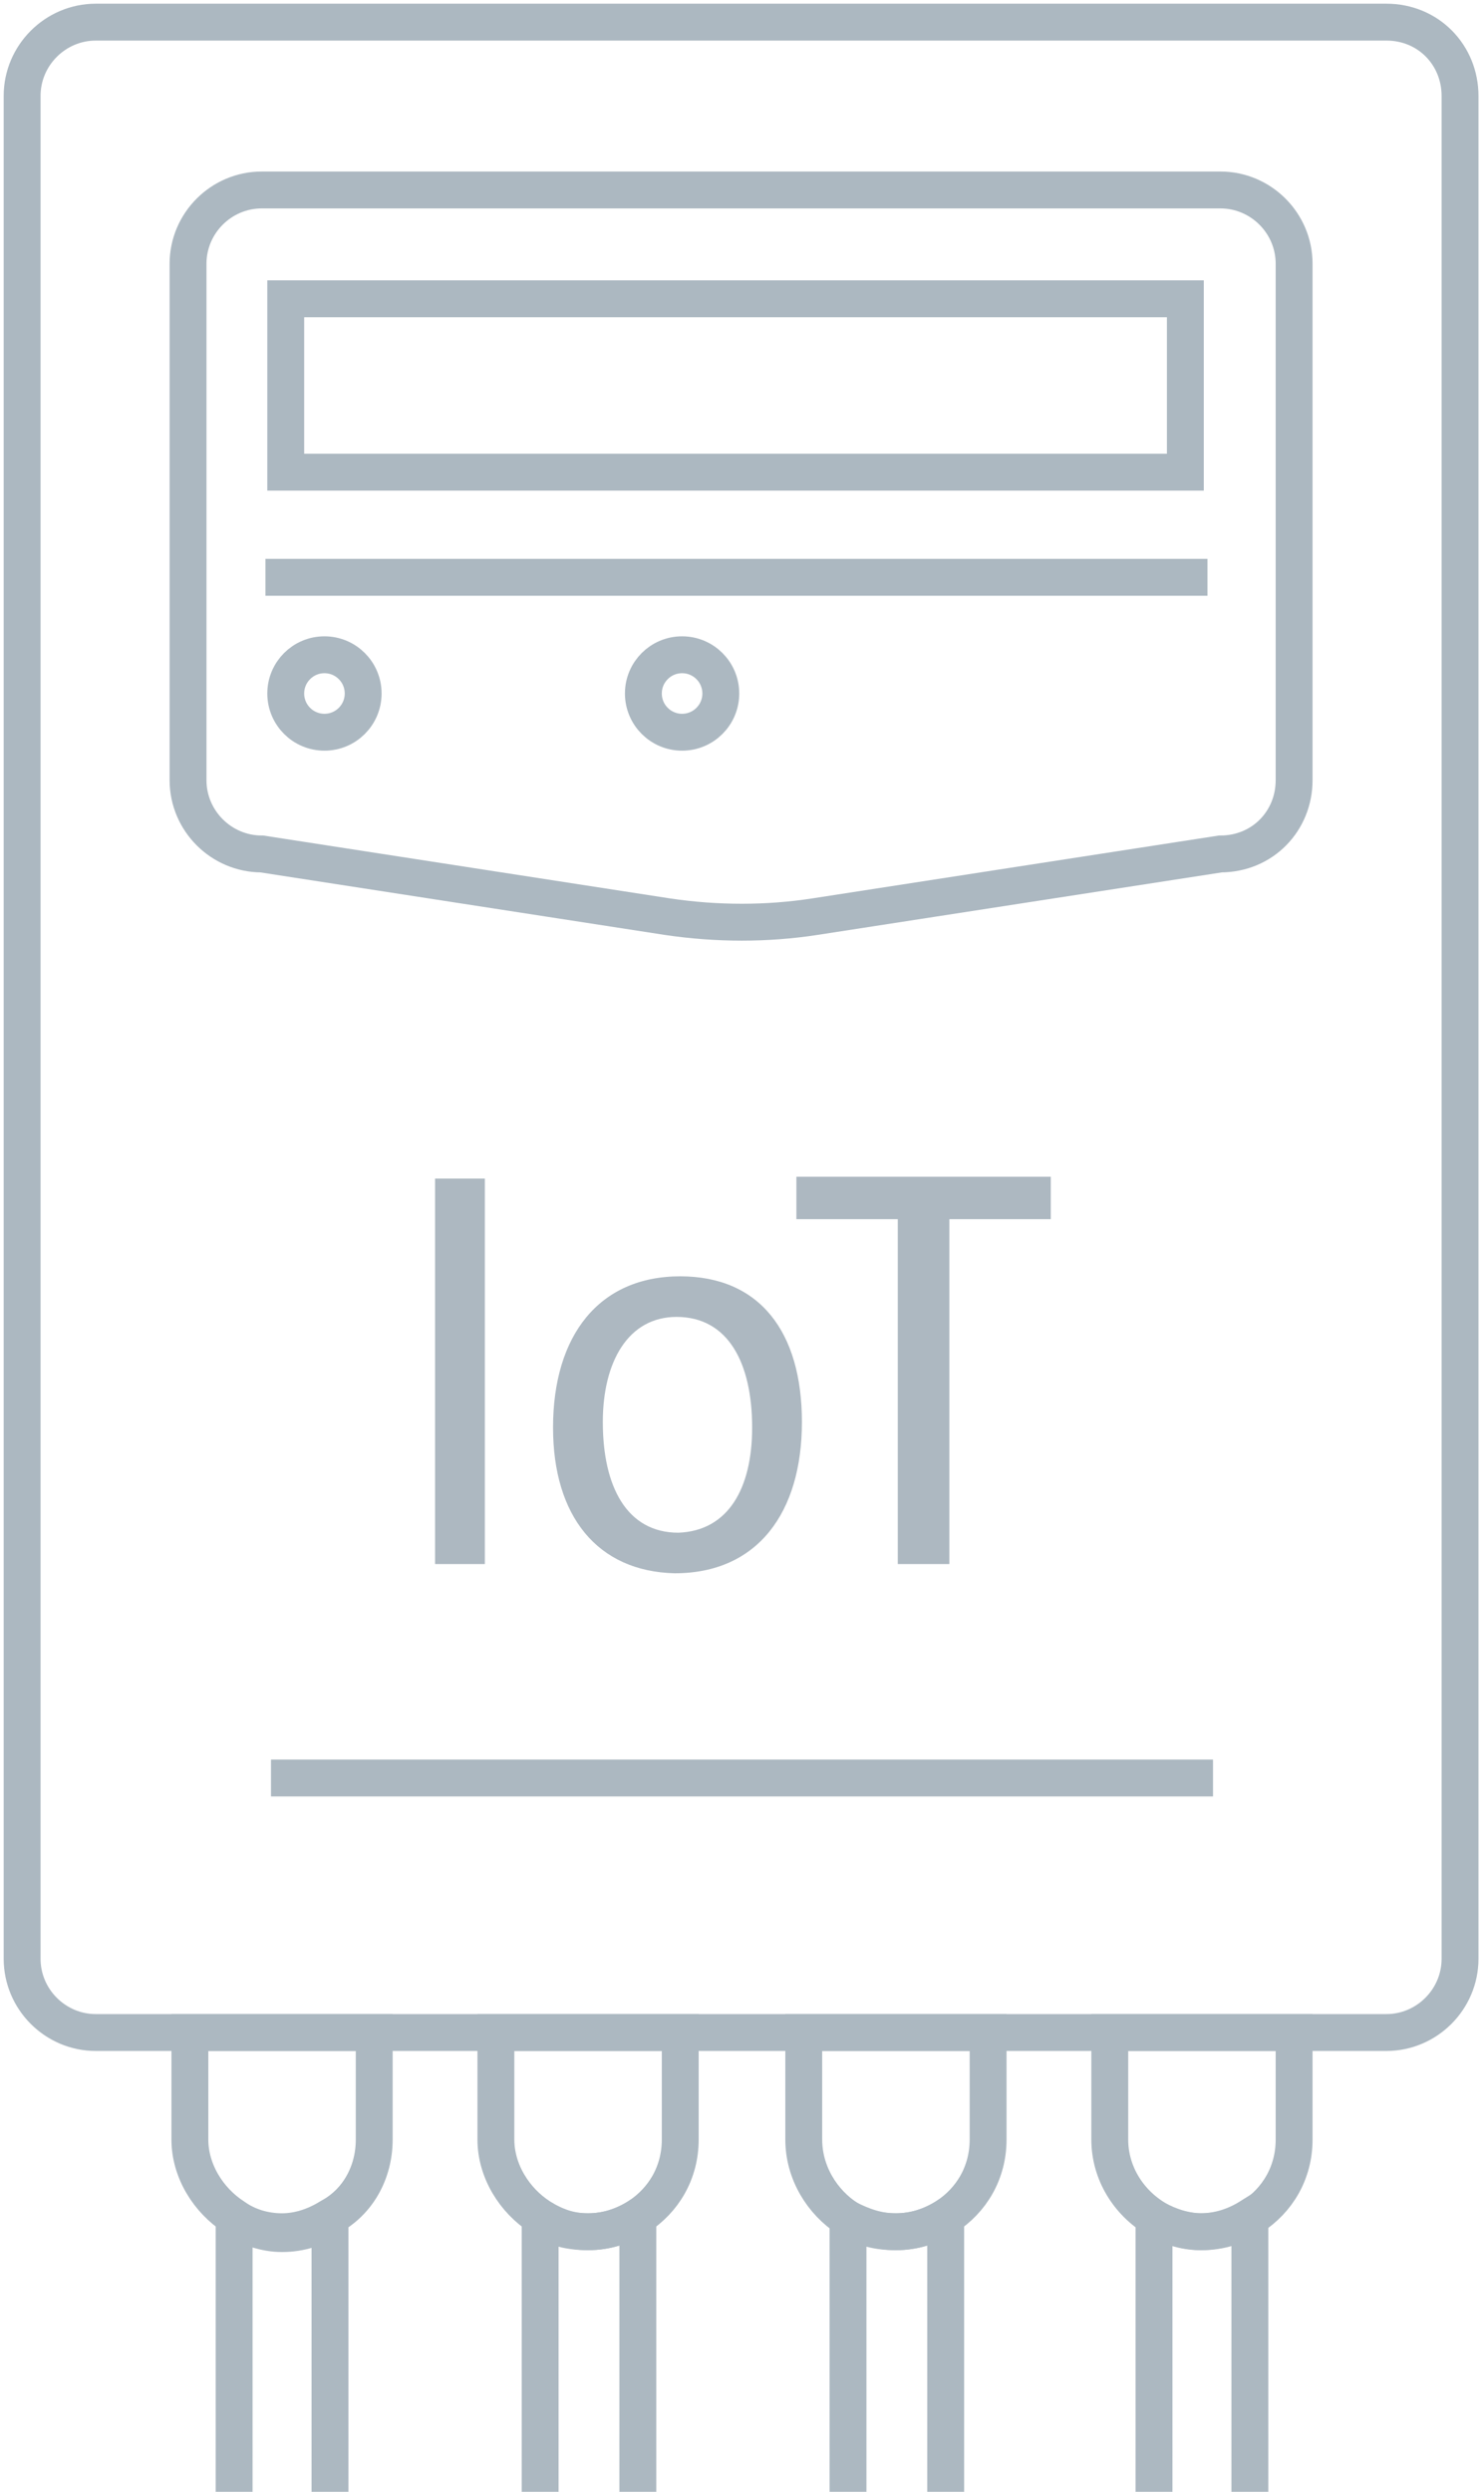 <?xml version="1.0" encoding="utf-8"?>
<!-- Generator: Adobe Illustrator 22.1.0, SVG Export Plug-In . SVG Version: 6.00 Build 0)  -->
<svg version="1.1" id="Layer_1" xmlns="http://www.w3.org/2000/svg" xmlns:xlink="http://www.w3.org/1999/xlink" x="0px" y="0px"
	 viewBox="0 0 80.5 135.1" style="enable-background:new 0 0 80.5 135.1;" xml:space="preserve">
<style type="text/css">
	.st0{fill:#ADB8C1;}
	.st1{fill:none;stroke:#ACB8C1;stroke-width:2;stroke-miterlimit:10;}
</style>
<g>
	<path class="st0" d="M23.6,84.8V63.9h2.7v20.9H23.6z"/>
	<path class="st0" d="M30,77.4c0-5,2.5-8.2,6.9-8.2c4.3,0,6.6,3,6.6,7.9c0,4.9-2.4,8.2-6.9,8.2C32.4,85.2,30,82.2,30,77.4z
		 M40.8,77.4c0-3.5-1.3-6-4.1-6c-2.6,0-4,2.4-4,5.7c0,3.5,1.3,6,4.1,6C39.5,83,40.8,80.7,40.8,77.4z"/>
	<path class="st0" d="M48.7,84.8V66.1h-5.5v-2.3h13.8v2.3h-5.5v18.7H48.7z"/>
</g>
<rect x="15.5" y="16.2" class="st1" width="48.8" height="9.4"/>
<line class="st1" x1="14.4" y1="31.3" x2="65.5" y2="31.3"/>
<g>
	<circle class="st1" cx="37" cy="37.6" r="2.1"/>
</g>
<path class="st1" d="M79.2,5.2v101c0,2.2-1.8,4-4,4h-70c-2.2,0-4-1.8-4-4V5.2c0-2.2,1.8-4,4-4h70C77.5,1.2,79.2,3,79.2,5.2z"/>
<path class="st1" d="M66.2,46.3l-22,3.4c-2.6,0.4-5.3,0.4-8,0l-22-3.4c-2.2,0-4-1.8-4-4v-28c0-2.2,1.8-4,4-4h52c2.2,0,4,1.8,4,4v28
	C70.2,44.5,68.5,46.3,66.2,46.3z"/>
<g>
	<circle class="st1" cx="17.6" cy="37.6" r="2.1"/>
</g>
<line class="st1" x1="14.7" y1="96.4" x2="65.8" y2="96.4"/>
<path class="st1" d="M20.3,110.2v5.8c0,1.8-0.9,3.4-2.4,4.2c-0.8,0.5-1.7,0.8-2.6,0.8c-1,0-1.9-0.3-2.6-0.8
	c-1.4-0.9-2.4-2.5-2.4-4.2v-5.8H20.3z"/>
<path class="st1" d="M36.9,110.2v5.8c0,1.8-0.9,3.3-2.3,4.2c-0.8,0.5-1.7,0.8-2.7,0.8c-1,0-1.8-0.3-2.6-0.8
	c-1.4-0.9-2.4-2.5-2.4-4.2v-5.8H36.9z"/>
<path class="st1" d="M53.6,110.2v5.8c0,1.8-0.9,3.3-2.3,4.2c-0.8,0.5-1.7,0.8-2.7,0.8c-1,0-1.8-0.3-2.6-0.7
	c-1.4-0.9-2.4-2.5-2.4-4.3v-5.8H53.6z"/>
<path class="st1" d="M70.2,110.2v5.8c0,1.8-0.9,3.3-2.3,4.2c-0.8,0.5-1.7,0.8-2.7,0.8c-0.9,0-1.8-0.3-2.5-0.7
	c-1.5-0.9-2.5-2.5-2.5-4.3v-5.8H70.2z"/>
<path class="st1" d="M12.7,135.1v-14.8c0.8,0.5,1.7,0.8,2.6,0.8c1,0,1.9-0.3,2.6-0.8v14.8"/>
<path class="st1" d="M29.3,135.1v-14.8c0.8,0.5,1.6,0.7,2.6,0.7c1,0,1.9-0.3,2.7-0.8v14.9"/>
<path class="st1" d="M46,135.1v-14.8c0.8,0.5,1.6,0.7,2.6,0.7c1,0,1.9-0.3,2.7-0.8v14.9"/>
<path class="st1" d="M62.6,135.1v-14.8c0.8,0.4,1.6,0.7,2.5,0.7c1,0,1.9-0.3,2.7-0.8v14.9"/>
</svg>
